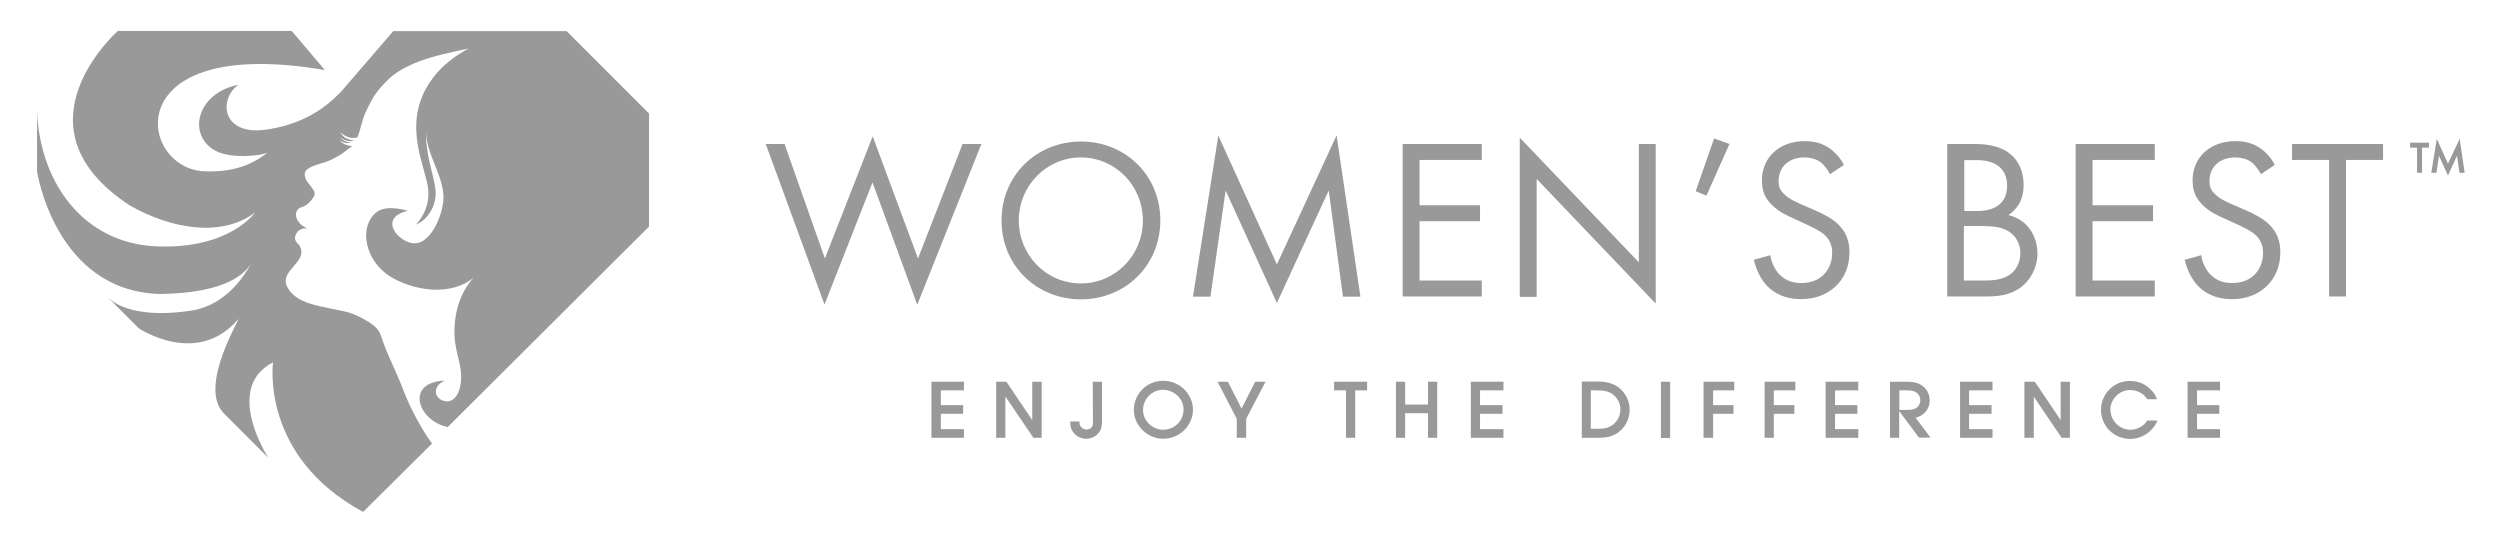 <?xml version="1.0" encoding="utf-8"?>
<!-- Generator: Adobe Illustrator 22.0.1, SVG Export Plug-In . SVG Version: 6.00 Build 0)  -->
<svg version="1.1" id="Ebene_1" xmlns="http://www.w3.org/2000/svg" xmlns:xlink="http://www.w3.org/1999/xlink" x="0px" y="0px"
	 viewBox="0 0 1302 282" style="enable-background:new 0 0 1302 282;" xml:space="preserve">
<style type="text/css">
	.st0{opacity:0.5;}
	.st1{fill:#333333;}
</style>
<g class="st0">
	<path class="st1" d="M204.8,16.2l-26.6,30.9c-11.2,12.2-24.7,18.3-39.6,20.4c-23.1,3.3-25-15.8-14.4-23.4
		c-22,4.5-26.7,26.2-12.2,34.3c8.5,4.7,24.9,2.6,27.5,1c-5.5,4.1-14.7,10.6-33.2,9.8c-34.5-1.5-45.8-71.4,62.9-52.7
		c-0.5-0.6-17.3-20.4-17.3-20.4H61.4c0,0-56.6,49.8,6.2,90.9c21.6,12.3,47.8,16.8,65.2,3.7c0,0-13.2,19.2-51.3,17.6
		c-38.1-1.6-60.6-33.2-62.2-70v31c0,0,9.4,62.1,63.7,63.8c22.9-0.2,41.2-5,47.9-16c-3.6,6.7-13.6,21.9-30.9,24.6
		c-22.3,3.5-37.4-0.2-44.2-7.2L72.3,171c0,0,30.2,20.3,51.6-4.6c2.7-2.8-21.2,34.6-7.4,48.8l23.3,23.3c0,0-23.8-36.3,2.4-49.8
		c0,0-6.9,48.9,46.9,77.9L225,231c-5.4-7.3-11.4-18.6-14.6-27c-3.1-8.4-7.3-16.4-10.5-24.8c-1.6-4.3-1.6-6.6-5.2-9.6
		c-3.2-2.6-7.1-4.5-10.9-6.1c-3.5-1.4-7.4-1.9-11-2.7c-7.8-1.7-18.1-3-22.8-10.6c-4.7-7.5,5.5-11.6,6.9-17.8
		c0.3-1.4-0.1-2.9-0.7-4.1c-0.5-1-1.4-1.5-2-2.5c-0.8-1.2-0.7-2.5-0.1-3.7c1.2-2.6,3.4-3.4,6.1-3.1c-2.6-1.1-5.2-3.1-5.9-5.9
		c-0.6-2.6,0.5-4.6,3-5.3c2.4-0.7,4.7-3,6-5.2s0.3-3.1-1-5c-1.4-2-3.4-3.8-3.6-6.4c-0.3-2.7,2.5-3.9,4.6-4.8c2.9-1.2,6.1-1.7,9-3.1
		c2-1,3.8-1.9,5.7-3.2c1-0.6,1.8-1.4,2.8-2.1c0.4-0.3,2.5-1.9,2.8-1.9c-1.8,0-5.9-1.2-6.5-3.1c1.4,1.4,3.8,1.9,5.6,1.3
		c-3-0.3-4.5-1.5-6.5-3.4c1.9,1.8,5.9,3.6,8.2,2c-1,0.4-3.3-0.5-4.3-1c-1.2-0.6-2.1-1.7-2.8-2.9c2.8,2.2,5.1,3.4,8.8,2.6
		c1.8-4.3,2.4-9.1,4.4-13.3c1.9-4.1,4.2-8.7,7.2-12.1c3.2-3.6,5.7-6.4,9.9-9c9.5-6,20.7-8.5,31.5-10.9c0.5-0.1,2.4-0.5,4.9-1
		c-7.2,3.8-13.8,8.9-18.7,15.5c-5.2,6.9-8.2,14.9-8.5,23.5c-0.4,11,2.7,19.3,5.4,29.8c2,8,0.9,15.4-5.5,22.9
		c6.7-2.9,11.2-10.9,10-19c-1.3-8.9-5.2-17.7-4.8-30.4c-0.4,12.7,9.9,24.5,9,36.8c-0.6,8-7,24.4-16.9,22.1
		c-7.8-1.8-16.4-13.3-1.6-16.7c0,0-10.8-3.5-16.2,0.6c-9.6,7.4-6.7,26.3,8.9,34.7c11.8,6.4,29.9,9.1,41.6-0.5
		c-7.4,7.9-10.4,19.3-10,30.1c0.3,9.7,4.9,16.6,3,26.4c-1.3,6.4-5.1,9.3-9.6,7.3c-4-1.8-4.8-7.2,1.5-10.2
		c-21,0.9-13.9,21.1,1.6,24.2L338,118V59.1l-42.9-42.9C295.1,16.2,204.8,16.2,204.8,16.2z"/>
	<polygon class="st1" points="1255.2,76.9 1258.8,76.9 1258.8,90 1261.4,90 1261.4,76.9 1265,76.9 1265,74.3 1255.2,74.3 	"/>
	<polygon class="st1" points="1281,72.3 1274.9,85.2 1269.1,72.3 1266.2,90 1268.9,90 1270.2,81.1 1274.9,91.4 1279.6,81.1 
		1280.9,90 1283.6,90 	"/>
	<polygon class="st1" points="485.1,228 502,228 502,223.5 490,223.5 490,215.5 501.6,215.5 501.6,211 490,211 490,203.3 502,203.3 
		502,198.8 485.1,198.8 	"/>
	<polygon class="st1" points="537.6,218.8 524.4,199.2 524,198.8 518.8,198.8 518.8,228 523.6,228 523.6,206.5 538.2,228 542.5,228 
		542.5,198.8 537.6,198.8 	"/>
	<path class="st1" d="M569.2,219.5L569.2,219.5c0.1,0.8,0,1.6-0.2,2.2c-0.5,1.3-1.6,2-3,2c-2,0-3.6-1.4-3.8-3.2v-1h-4.8v1.1
		c0.1,4.4,3.7,7.9,8.2,7.9c2.7,0,5-1.1,6.6-3.1c1.5-1.8,1.6-3.5,1.7-5.3v-21.3h-4.8L569.2,219.5L569.2,219.5z"/>
	<path class="st1" d="M605.8,198.3c-8.5,0-15.3,6.8-15.3,15.2c0,8.1,7,15,15.3,15c8.5,0,15.5-6.8,15.5-15.2
		C621.2,205.1,614.3,198.3,605.8,198.3z M605.5,203h0.3c5.8,0.1,10.6,4.7,10.6,10.3c0,5.8-4.7,10.5-10.6,10.5
		c-5.7,0-10.5-4.7-10.5-10.2C595.2,207.9,599.9,203.1,605.5,203z"/>
	<polygon class="st1" points="646.6,212.8 639.5,198.8 634.1,198.8 644.1,218.1 644.1,228 649,228 649,218.1 659.1,198.8 
		653.7,198.8 	"/>
	<polygon class="st1" points="694.8,203.3 701,203.3 701,228 705.8,228 705.8,203.3 712,203.3 712,198.8 694.8,198.8 	"/>
	<polygon class="st1" points="743.7,210.7 731.8,210.7 731.8,198.8 727,198.8 727,228 731.8,228 731.8,215.2 743.7,215.2 743.7,228 
		748.5,228 748.5,198.8 743.7,198.8 	"/>
	<polygon class="st1" points="766,228 783,228 783,223.5 770.8,223.5 770.8,215.5 782.5,215.5 782.5,211 770.8,211 770.8,203.3 
		783,203.3 783,198.8 766,198.8 	"/>
	<path class="st1" d="M843.4,202.1L843.4,202.1c-3.8-3-8.2-3.4-11.3-3.4h-8.3V228h8.5c4.5,0,8.2-0.6,11.7-3.8
		c3.1-2.8,4.7-6.7,4.7-10.8C848.8,209.1,846.7,204.9,843.4,202.1z M828.5,203.3h2.5c3.7,0,6.5,0.2,9.1,2.2c2.5,2,3.8,4.6,3.8,7.8
		c0,3.1-1.4,5.9-3.8,7.8c-2.8,2.2-5.7,2.2-9.1,2.2h-2.5V203.3z"/>
	<rect x="865" y="198.8" class="st1" width="4.8" height="29.3"/>
	<polygon class="st1" points="887.2,228 892.2,228 892.2,215.5 902.8,215.5 902.8,211 892.2,211 892.2,203.3 903.2,203.3 
		903.2,198.8 887.2,198.8 	"/>
	<polygon class="st1" points="919,228 923.8,228 923.8,215.5 934.5,215.5 934.5,211 923.8,211 923.8,203.3 935,203.3 935,198.8 
		919,198.8 	"/>
	<polygon class="st1" points="950.8,228 967.8,228 967.8,223.5 955.7,223.5 955.7,215.5 967.3,215.5 967.3,211 955.7,211 
		955.7,203.3 967.8,203.3 967.8,198.8 950.8,198.8 	"/>
	<path class="st1" d="M1005,208.7c0-3.6-1.7-6.7-4.8-8.4c-2.6-1.5-5.7-1.5-8.3-1.5h-7.6V228h4.8v-13.9l10,13.4l0.4,0.4h5.9
		l-7.8-10.4C1001.8,216.7,1005,213,1005,208.7z M989.2,203.3h3.2c2,0,4,0,5.6,1.1c1.3,0.8,2.1,2.4,2.1,4c0,2-1.1,3.7-2.9,4.5
		c-1.5,0.6-3.4,0.6-5.1,0.6h-2.9L989.2,203.3L989.2,203.3z"/>
	<polygon class="st1" points="1020.8,228 1037.7,228 1037.7,223.5 1025.5,223.5 1025.5,215.5 1037.2,215.5 1037.2,211 1025.5,211 
		1025.5,203.3 1037.7,203.3 1037.7,198.8 1020.8,198.8 	"/>
	<polygon class="st1" points="1073.2,218.8 1060,199.2 1059.6,198.8 1054.3,198.8 1054.3,228 1059.2,228 1059.2,206.6 1073.7,228 
		1078,228 1078,198.8 1073.2,198.8 	"/>
	<path class="st1" d="M1118,219.5c-2,2.7-5.2,4.3-8.5,4.3c-5.7,0-10.4-4.8-10.4-10.5c0-5.5,4.8-10.2,10.2-10.2
		c3.5,0,6.9,1.7,8.6,4.3l0.4,0.5h5.1l-0.7-1.4c-0.8-2.2-3.2-4.4-5.1-5.7c-2.4-1.6-5.3-2.4-8.4-2.4c-8.3,0-15,6.7-15,15
		c0,8.5,6.7,15.2,15.3,15.2c5.5,0,10.8-3.3,13.4-8.1l0.7-1.5h-5.7L1118,219.5L1118,219.5z"/>
	<polygon class="st1" points="1139.3,228 1156.2,228 1156.2,223.5 1144.2,223.5 1144.2,215.5 1155.8,215.5 1155.8,211 1144.2,211 
		1144.2,203.3 1156.2,203.3 1156.2,198.8 1139.3,198.8 	"/>
	<polygon class="st1" points="478.1,134.6 454.5,71 429.6,134.6 408.6,75 398.8,75 429.4,158.6 454.4,95 477.7,158.7 511.1,75 
		501.3,75 	"/>
	<path class="st1" d="M563,155.9c22.9,0,41.3-17.5,41.3-41.1c0-23.7-18.4-41.1-41.3-41.1s-41.4,17.4-41.4,41.1
		C521.6,138.4,539.9,155.9,563,155.9z M562.9,82c17.9,0,32.3,14.6,32.3,32.8c0,18.3-14.4,32.8-32.3,32.8
		c-17.9,0-32.3-14.6-32.3-32.8S545.1,82,562.9,82z"/>
	<polygon class="st1" points="708.5,154.5 696.1,70.5 665,137.7 634.5,70.6 621.3,154.5 630.4,154.5 638.3,99.2 665,157.8 692,99.2 
		699.4,154.5 	"/>
	<polygon class="st1" points="771.7,146.1 739.3,146.1 739.3,115.2 770.8,115.2 770.8,106.9 739.3,106.9 739.3,83.3 771.7,83.3 
		771.7,75 730.5,75 730.5,154.4 771.7,154.4 	"/>
	<polygon class="st1" points="853.5,136.6 791.5,71.7 791.5,154.5 791.5,154.6 800.3,154.6 800.3,93.2 862.3,158.1 862.3,75 
		853.5,75 	"/>
	<polygon class="st1" points="900.7,75 892.7,72.1 883.1,99.6 888.7,101.9 	"/>
	<path class="st1" d="M963.2,131.4c0-5.7-1.6-10.3-5.7-14.4c-3.4-3.3-7.7-5.5-12.3-7.5l-7.6-3.3c-2.9-1.3-5.9-2.6-8.3-5
		c-2.2-2-3-3.8-3-6.9c0-7.4,5.4-12.3,13.3-12.3c4.5,0,7.4,1.5,8.9,2.7c1.7,1.5,3.5,3.9,4.6,6l7.2-4.8c-1.7-3.4-4.5-6.7-7.7-8.8
		c-3.9-2.6-7.8-3.6-12.7-3.6c-12.9,0-22.3,8.2-22.3,20.5c0,6,2,9.7,5.5,13c3.6,3.5,7.5,5.2,10.6,6.6l7.1,3.3
		c4.1,1.9,7.2,3.4,9.5,5.5c2.8,2.6,3.9,5.7,3.9,9.3c0,8-5.2,15.7-16,15.7c-4,0-7.9-0.9-11.4-4.4c-2.3-2.4-4.2-5.9-4.8-10.1l-8.6,2.4
		c1.1,4.8,3.5,10.3,7.4,14.1c5.5,5.3,12.1,6.4,17.3,6.4C952.4,155.8,963.2,146.1,963.2,131.4z"/>
	<path class="st1" d="M1061.1,132c0-7.6-4-17.3-15.1-20c7.1-4.8,7.9-11.7,7.9-15.6c0-9.6-4.7-14.5-7.2-16.4c-5.8-4.6-13.8-5-18.2-5
		h-14.4v79.4h19.8c5.5,0,12.8-0.2,19.1-5.2C1057.3,145.8,1061.1,139.6,1061.1,132z M1023,83.4h6.9c2.5,0,15.4,0.2,15.4,13.3
		c0,12.2-11,13.2-15.6,13.2h-6.7l0,0L1023,83.4L1023,83.4z M1047,142.8c-3.8,2.9-8.8,3.3-13.9,3.3H1023h-0.2v-28.4h9.1
		c6.3,0,10.5,0.7,13.5,2.4c3.1,1.7,6.8,5.4,6.8,11.7C1052.2,136.6,1050.1,140.5,1047,142.8z"/>
	<polygon class="st1" points="1122.2,146.1 1089.8,146.1 1089.8,115.2 1121.3,115.2 1121.3,106.9 1089.8,106.9 1089.8,83.3 
		1122.2,83.3 1122.2,75 1081,75 1081,154.4 1122.2,154.4 	"/>
	<path class="st1" d="M1169.6,109.5l-7.6-3.3c-2.9-1.3-5.9-2.6-8.3-5c-2.2-2-3-3.8-3-6.9c0-7.4,5.4-12.3,13.3-12.3
		c4.5,0,7.4,1.5,8.9,2.7c1.7,1.5,3.5,3.9,4.6,6l7.2-4.8c-1.7-3.4-4.5-6.7-7.7-8.8c-4-2.6-7.9-3.6-12.8-3.6
		c-12.9,0-22.3,8.2-22.3,20.5c0,6,2,9.7,5.5,13c3.6,3.5,7.5,5.2,10.6,6.6l7.2,3.3c4.1,1.9,7.2,3.4,9.5,5.5c2.8,2.6,3.9,5.7,3.9,9.3
		c0,8-5.2,15.7-16,15.7c-4,0-7.9-0.9-11.4-4.4c-2.3-2.4-4.2-5.9-4.8-10.1l-8.6,2.4c1.1,4.8,3.5,10.3,7.4,14.1
		c5.5,5.3,12.1,6.4,17.3,6.4c14.3,0,25.1-9.7,25.1-24.4c0-5.7-1.6-10.3-5.7-14.4C1178.5,113.7,1174.2,111.5,1169.6,109.5z"/>
	<polygon class="st1" points="1193.7,83.3 1213,83.3 1213,154.4 1221.8,154.4 1221.8,83.3 1241.1,83.3 1241.1,75 1193.7,75 	"/>
</g>
</svg>